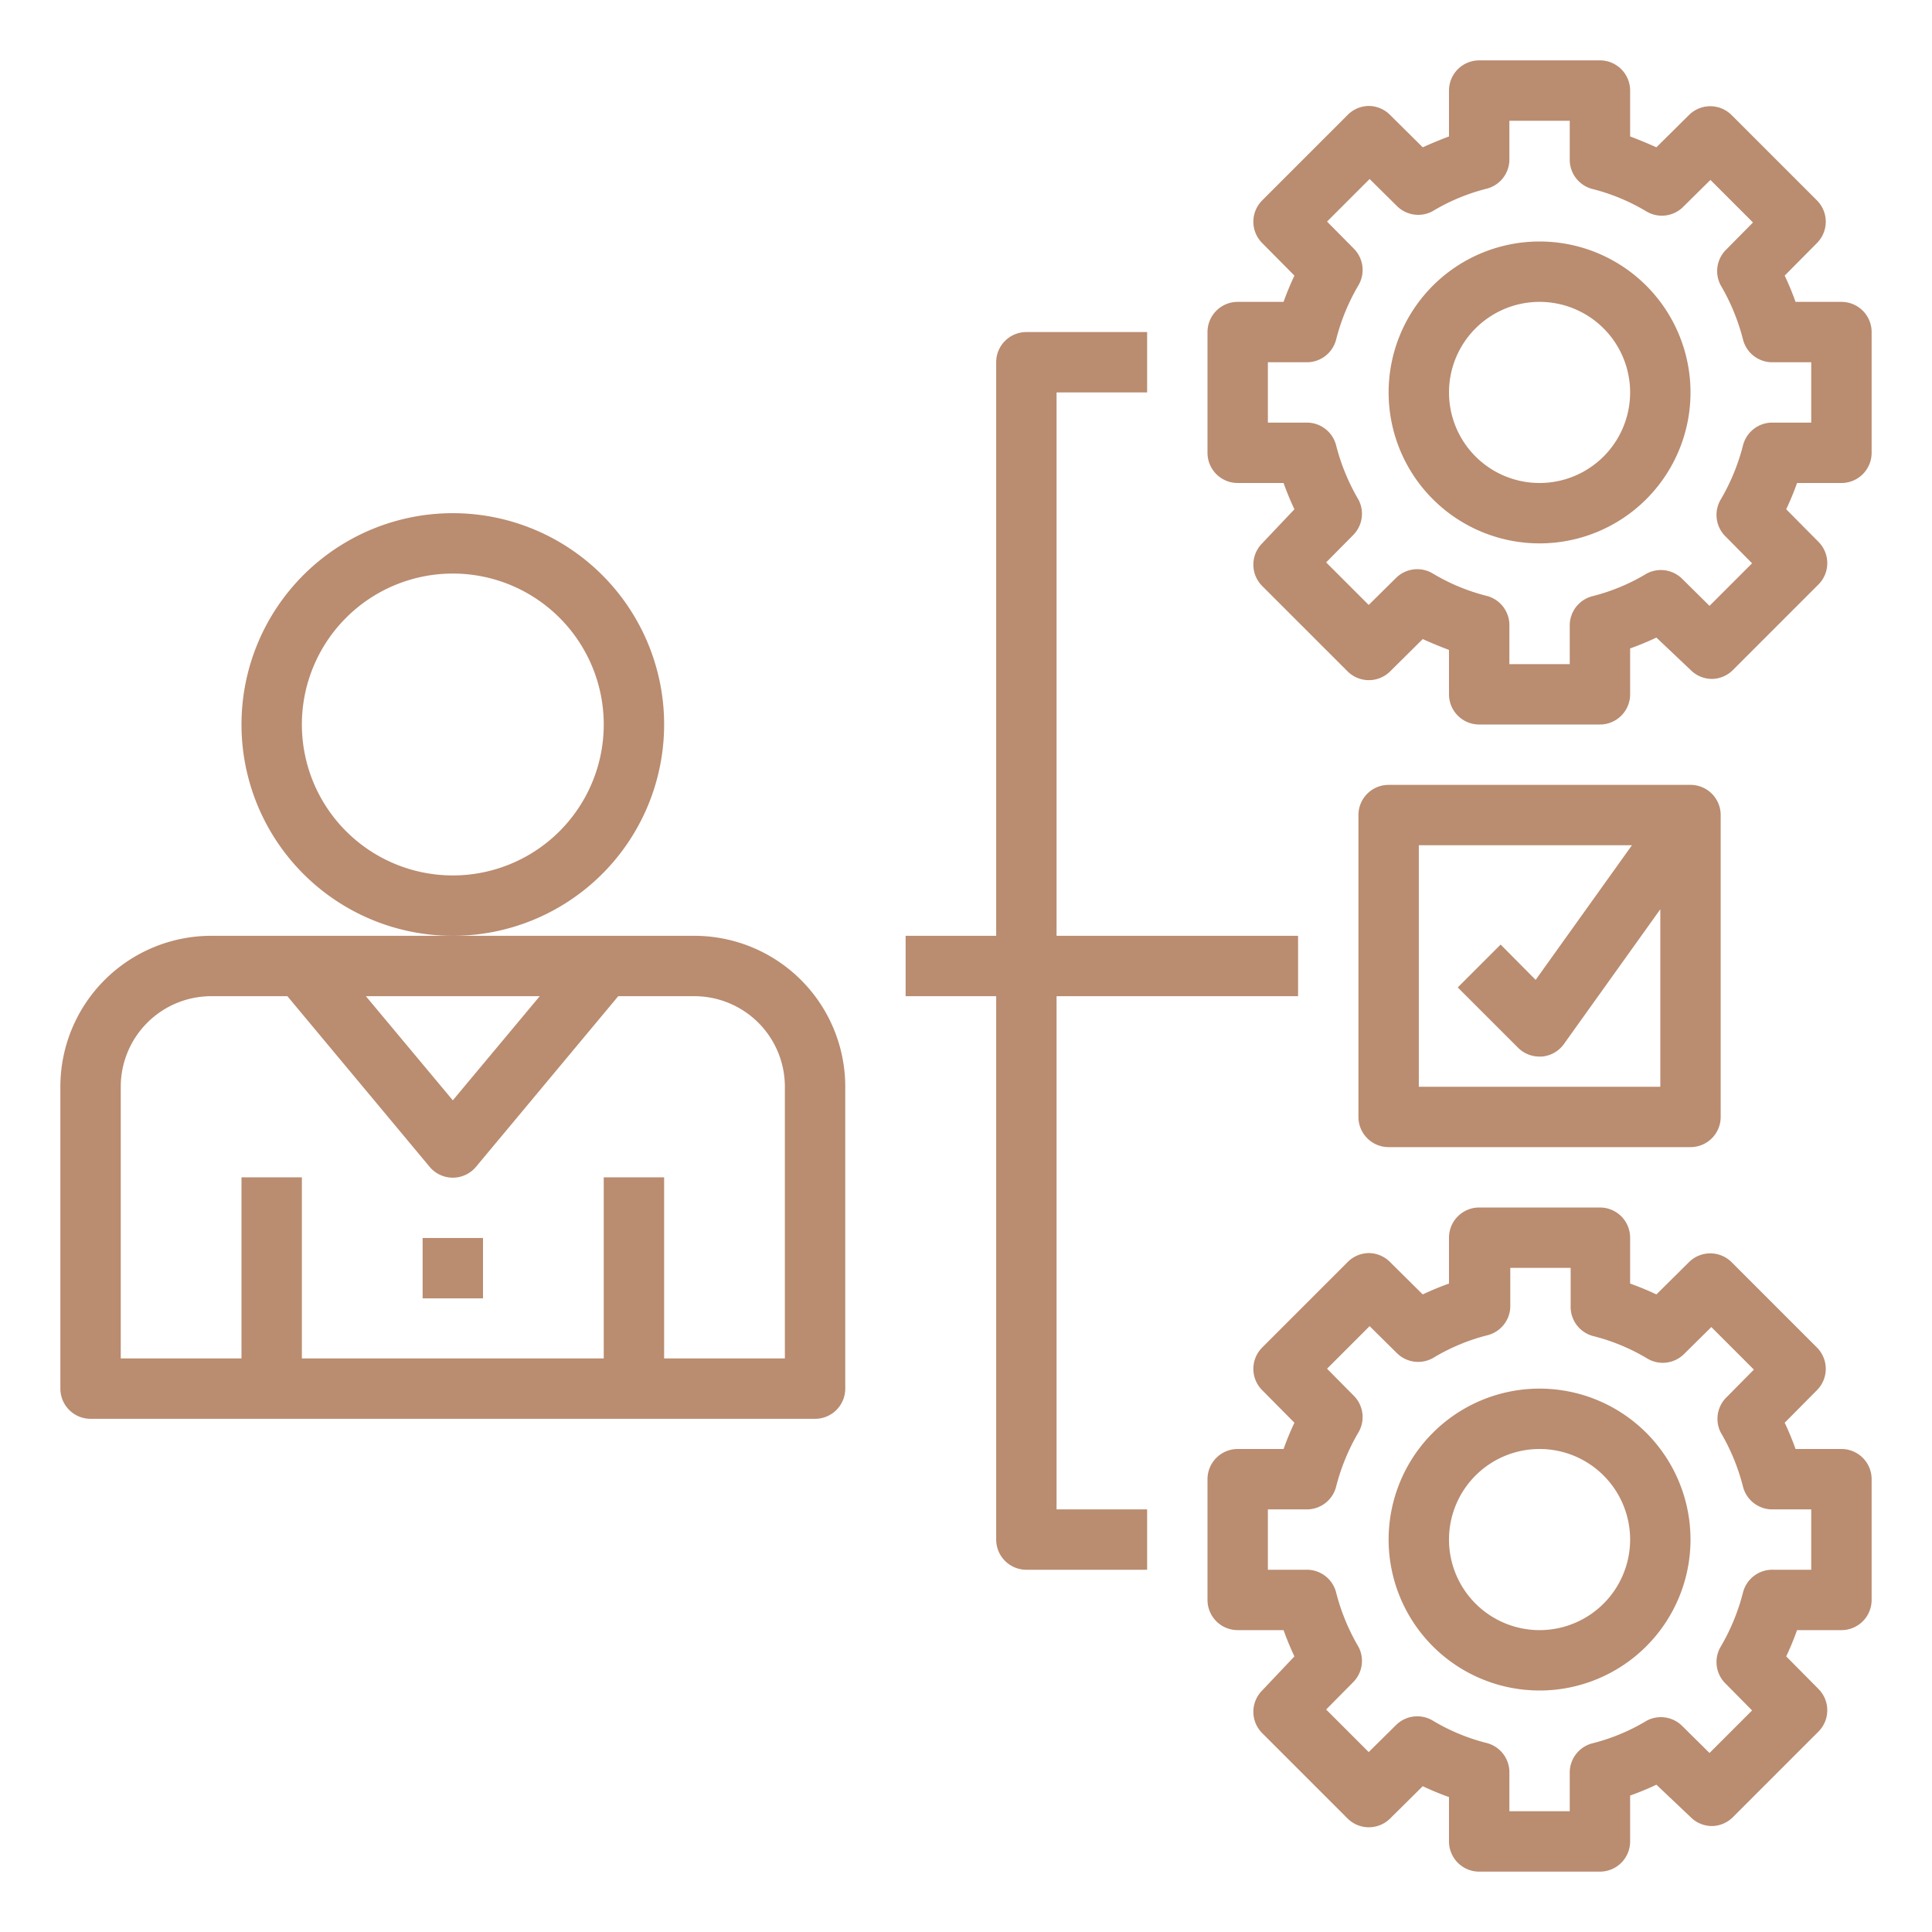 <?xml version="1.0" encoding="UTF-8"?>
<svg xmlns="http://www.w3.org/2000/svg" xmlns:xlink="http://www.w3.org/1999/xlink" xmlns:svgjs="http://svgjs.com/svgjs" version="1.1" width="512" height="512" x="0" y="0" viewBox="0 0 64 64" style="enable-background:new 0 0 512 512" xml:space="preserve" class="">
  <g>
    <path xmlns="http://www.w3.org/2000/svg" d="M22,24a7,7,0,1,0-7,7A7,7,0,0,0,22,24Zm-7,5a5,5,0,1,1,5-5A5,5,0,0,1,15,29Z" fill="#ba8c70" data-original="#000000"/>
    <path xmlns="http://www.w3.org/2000/svg" d="M23,31H7a5,5,0,0,0-5,5V46a1,1,0,0,0,1,1H27a1,1,0,0,0,1-1V36A5,5,0,0,0,23,31Zm-5.12,2L15,36.45,12.12,33ZM26,45H22V39H20v6H10V39H8v6H4V36a3,3,0,0,1,3-3H9.52l4.71,5.65a1,1,0,0,0,1.54,0L20.48,33H23a3,3,0,0,1,3,3Z" fill="#ba8c70" data-original="#000000"/>
    <path xmlns="http://www.w3.org/2000/svg" d="M61,48H59.48q-.16-.45-.36-.87l1.07-1.08a1,1,0,0,0,0-1.41l-2.83-2.83a1,1,0,0,0-1.41,0l-1.08,1.07q-.42-.2-.87-.36V41a1,1,0,0,0-1-1H49a1,1,0,0,0-1,1v1.52q-.45.16-.87.36l-1.08-1.07a1,1,0,0,0-.71-.3,1,1,0,0,0-.7.3l-2.83,2.83a1,1,0,0,0,0,1.41l1.07,1.08q-.2.42-.36.87H41a1,1,0,0,0-1,1v4a1,1,0,0,0,1,1h1.52q.16.45.36.87L41.81,56a1,1,0,0,0,0,1.41l2.83,2.83a1,1,0,0,0,1.41,0l1.08-1.07q.42.2.87.36V61a1,1,0,0,0,1,1h4a1,1,0,0,0,1-1V59.48q.45-.16.87-.36L56,60.19a1,1,0,0,0,.71.3,1,1,0,0,0,.7-.3l2.83-2.83a1,1,0,0,0,0-1.41l-1.07-1.08q.2-.42.36-.87H61a1,1,0,0,0,1-1V49A1,1,0,0,0,61,48Zm-1,4H58.74a1,1,0,0,0-1,.75,6.9,6.9,0,0,1-.74,1.8,1,1,0,0,0,.15,1.21l.89.9-1.41,1.41-.9-.89A1,1,0,0,0,54.55,57a6.6,6.6,0,0,1-1.8.75,1,1,0,0,0-.75,1V60H50V58.74a1,1,0,0,0-.75-1,6.6,6.6,0,0,1-1.8-.75,1,1,0,0,0-1.21.16l-.9.89-1.41-1.41.89-.9A1,1,0,0,0,45,54.55a6.9,6.9,0,0,1-.74-1.8,1,1,0,0,0-1-.75H42V50h1.26a1,1,0,0,0,1-.75,6.9,6.9,0,0,1,.74-1.8,1,1,0,0,0-.15-1.21l-.89-.9,1.41-1.41.9.89a1,1,0,0,0,1.21.16,6.6,6.6,0,0,1,1.8-.75,1,1,0,0,0,.75-1V42h2v1.26a1,1,0,0,0,.75,1,6.6,6.6,0,0,1,1.8.75,1,1,0,0,0,1.21-.16l.9-.89,1.41,1.41-.89.9A1,1,0,0,0,57,47.45a6.9,6.9,0,0,1,.74,1.8,1,1,0,0,0,1,.75H60Z" fill="#ba8c70" data-original="#000000"/>
    <path xmlns="http://www.w3.org/2000/svg" d="M51,46a5,5,0,1,0,5,5A5,5,0,0,0,51,46Zm0,8a3,3,0,1,1,3-3A3,3,0,0,1,51,54Z" fill="#ba8c70" data-original="#000000"/>
    <path xmlns="http://www.w3.org/2000/svg" d="M61,10H59.48q-.16-.45-.36-.87l1.07-1.08a1,1,0,0,0,0-1.41L57.36,3.81a1,1,0,0,0-1.41,0L54.87,4.88q-.42-.19-.87-.36V3a1,1,0,0,0-1-1H49a1,1,0,0,0-1,1V4.52q-.45.17-.87.36L46.05,3.81a1,1,0,0,0-.71-.3,1,1,0,0,0-.7.3L41.81,6.64a1,1,0,0,0,0,1.41l1.07,1.08q-.2.42-.36.87H41a1,1,0,0,0-1,1v4a1,1,0,0,0,1,1h1.52q.16.45.36.87L41.81,18a1,1,0,0,0,0,1.41l2.83,2.83a1,1,0,0,0,1.41,0l1.08-1.07q.42.19.87.36V23a1,1,0,0,0,1,1h4a1,1,0,0,0,1-1V21.48q.45-.16.87-.36L56,22.19a1,1,0,0,0,.71.3,1,1,0,0,0,.7-.3l2.83-2.83a1,1,0,0,0,0-1.41l-1.07-1.08q.2-.42.36-.87H61a1,1,0,0,0,1-1V11A1,1,0,0,0,61,10Zm-1,4H58.74a1,1,0,0,0-1,.75,6.9,6.9,0,0,1-.74,1.8,1,1,0,0,0,.15,1.21l.89.9-1.41,1.41-.9-.89A1,1,0,0,0,54.55,19a6.6,6.6,0,0,1-1.8.75,1,1,0,0,0-.75,1V22H50V20.74a1,1,0,0,0-.75-1,6.6,6.6,0,0,1-1.8-.75,1,1,0,0,0-1.21.16l-.9.89-1.41-1.41.89-.9A1,1,0,0,0,45,16.55a6.9,6.9,0,0,1-.74-1.8,1,1,0,0,0-1-.75H42V12h1.26a1,1,0,0,0,1-.75A6.9,6.9,0,0,1,45,9.45a1,1,0,0,0-.15-1.21l-.89-.9,1.41-1.41.9.89A1,1,0,0,0,47.45,7a6.6,6.6,0,0,1,1.8-.75,1,1,0,0,0,.75-1V4h2V5.26a1,1,0,0,0,.75,1,6.6,6.6,0,0,1,1.8.75,1,1,0,0,0,1.21-.16l.9-.89,1.41,1.41-.89.9A1,1,0,0,0,57,9.45a6.9,6.9,0,0,1,.74,1.8,1,1,0,0,0,1,.75H60Z" fill="#ba8c70" data-original="#000000"/>
    <path xmlns="http://www.w3.org/2000/svg" d="M51,8a5,5,0,1,0,5,5A5,5,0,0,0,51,8Zm0,8a3,3,0,1,1,3-3A3,3,0,0,1,51,16Z" fill="#ba8c70" data-original="#000000"/>
    <path xmlns="http://www.w3.org/2000/svg" d="M35,33h8V31H35V13h3V11H34a1,1,0,0,0-1,1V31H30v2h3V51a1,1,0,0,0,1,1h4V50H35Z" fill="#ba8c70" data-original="#000000"/>
    <path xmlns="http://www.w3.org/2000/svg" d="M56,38a1,1,0,0,0,1-1V27a1,1,0,0,0-1-1H46a1,1,0,0,0-1,1V37a1,1,0,0,0,1,1ZM47,28h7.06l-3.19,4.46-1.16-1.17-1.42,1.42,2,2A1,1,0,0,0,51,35h.08a1,1,0,0,0,.73-.42L55,30.12V36H47Z" fill="#ba8c70" data-original="#000000"/>
    <rect xmlns="http://www.w3.org/2000/svg" x="14" y="41.01" width="2" height="2" fill="#ba8c70" data-original="#000000"/>
  </g>
</svg>
